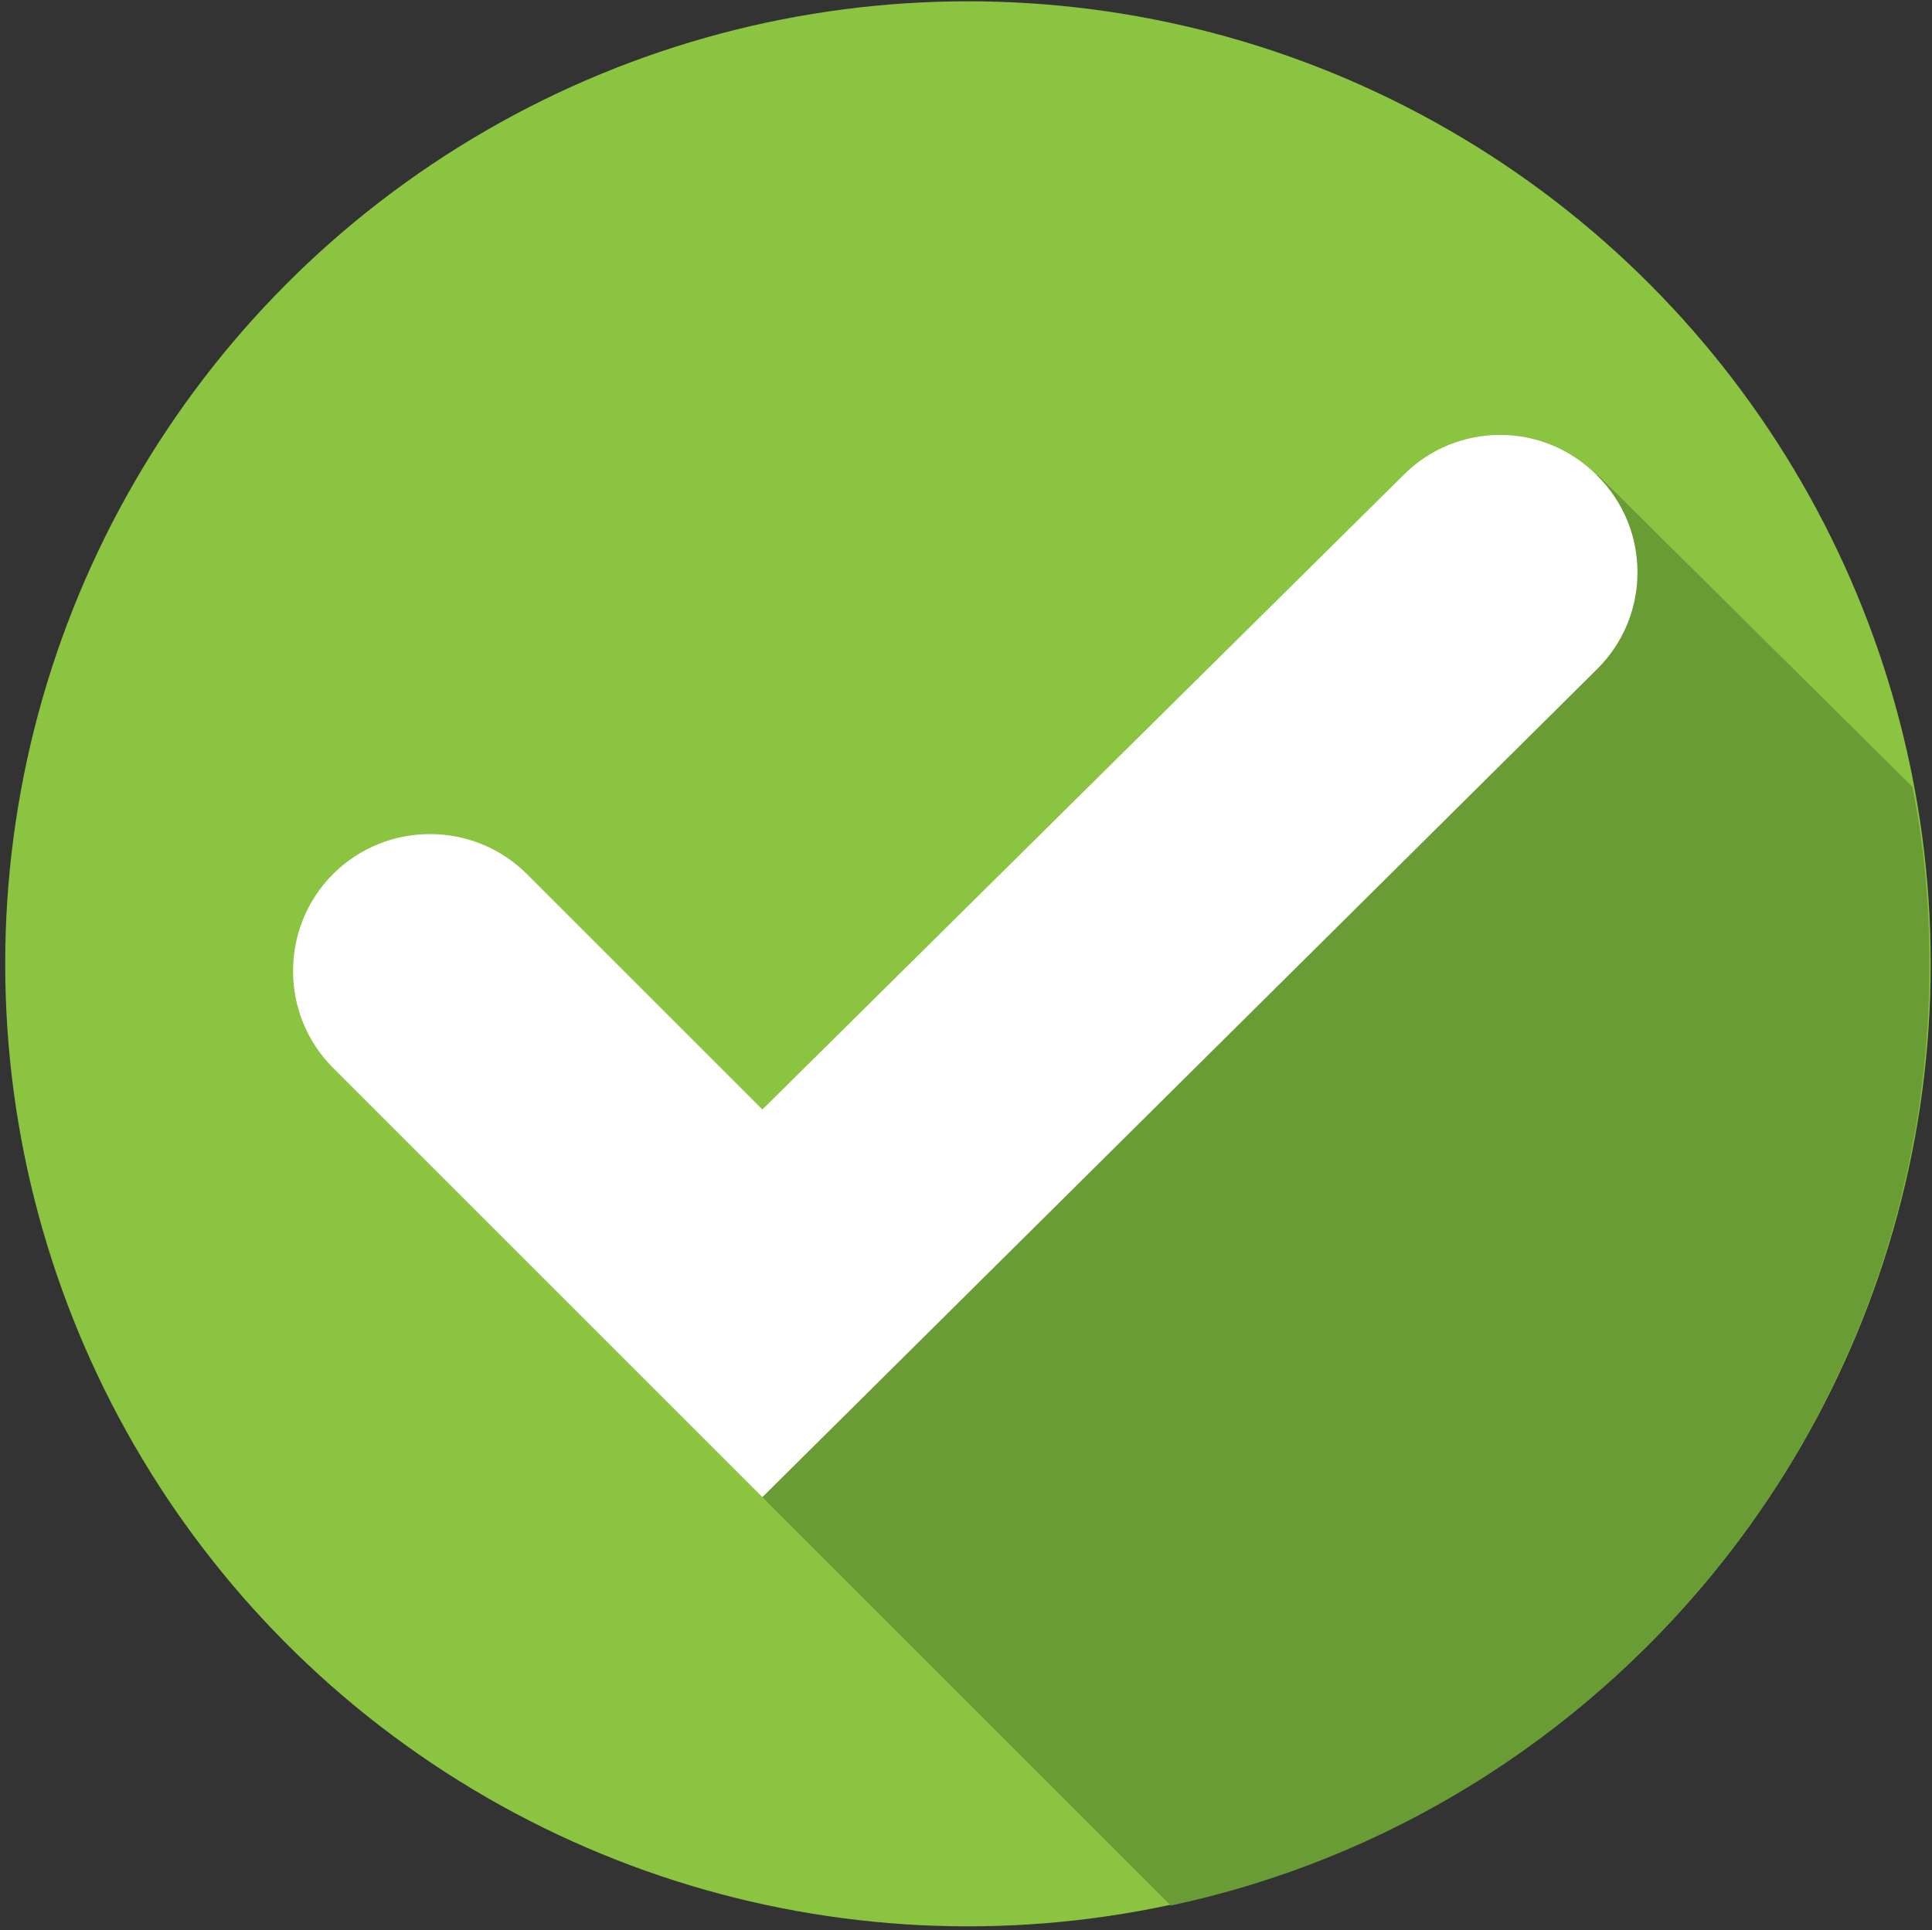 <?xml version="1.0" encoding="utf-8"?>
<!-- Generator: Adobe Illustrator 22.1.0, SVG Export Plug-In . SVG Version: 6.00 Build 0)  -->
<svg version="1.0" id="レイヤー_1" xmlns="http://www.w3.org/2000/svg" xmlns:xlink="http://www.w3.org/1999/xlink" x="0px"
	 y="0px" viewBox="0 0 148.5 148.4" style="enable-background:new 0 0 148.5 148.4;" xml:space="preserve">
<rect x="0" y="0" width="148.5" height="148.4" fill="#333333" stroke="none"/>
<style type="text/css">
	.st0{fill:#8AC440;}
	.st1{fill:#6A9C36;}
	.st2{fill:#FFFFFF;}
</style>
<g id="XMLID_135_">
	<circle id="XMLID_121_" class="st0" cx="74.4" cy="74.1" r="74"/>
	<path id="XMLID_140_" class="st1" d="M148.3,74.2c0-4.7-0.4-9.2-1.3-13.7l-24.2-24L69.2,86.3L58.5,115L90,146.5
		C123.3,139.4,148.3,109.7,148.3,74.2z"/>
	<g id="XMLID_146_">
		<path id="XMLID_158_" class="st2" d="M58.6,115.1l-33-33c-4.1-4.1-4.1-10.8,0-14.9s10.8-4.1,14.9,0l18.1,18.1l49.3-48.8
			c4.1-4.1,10.8-4.1,14.9,0.1c4.1,4.1,4.1,10.8-0.1,14.9L58.6,115.1z"/>
	</g>
</g>
</svg>
